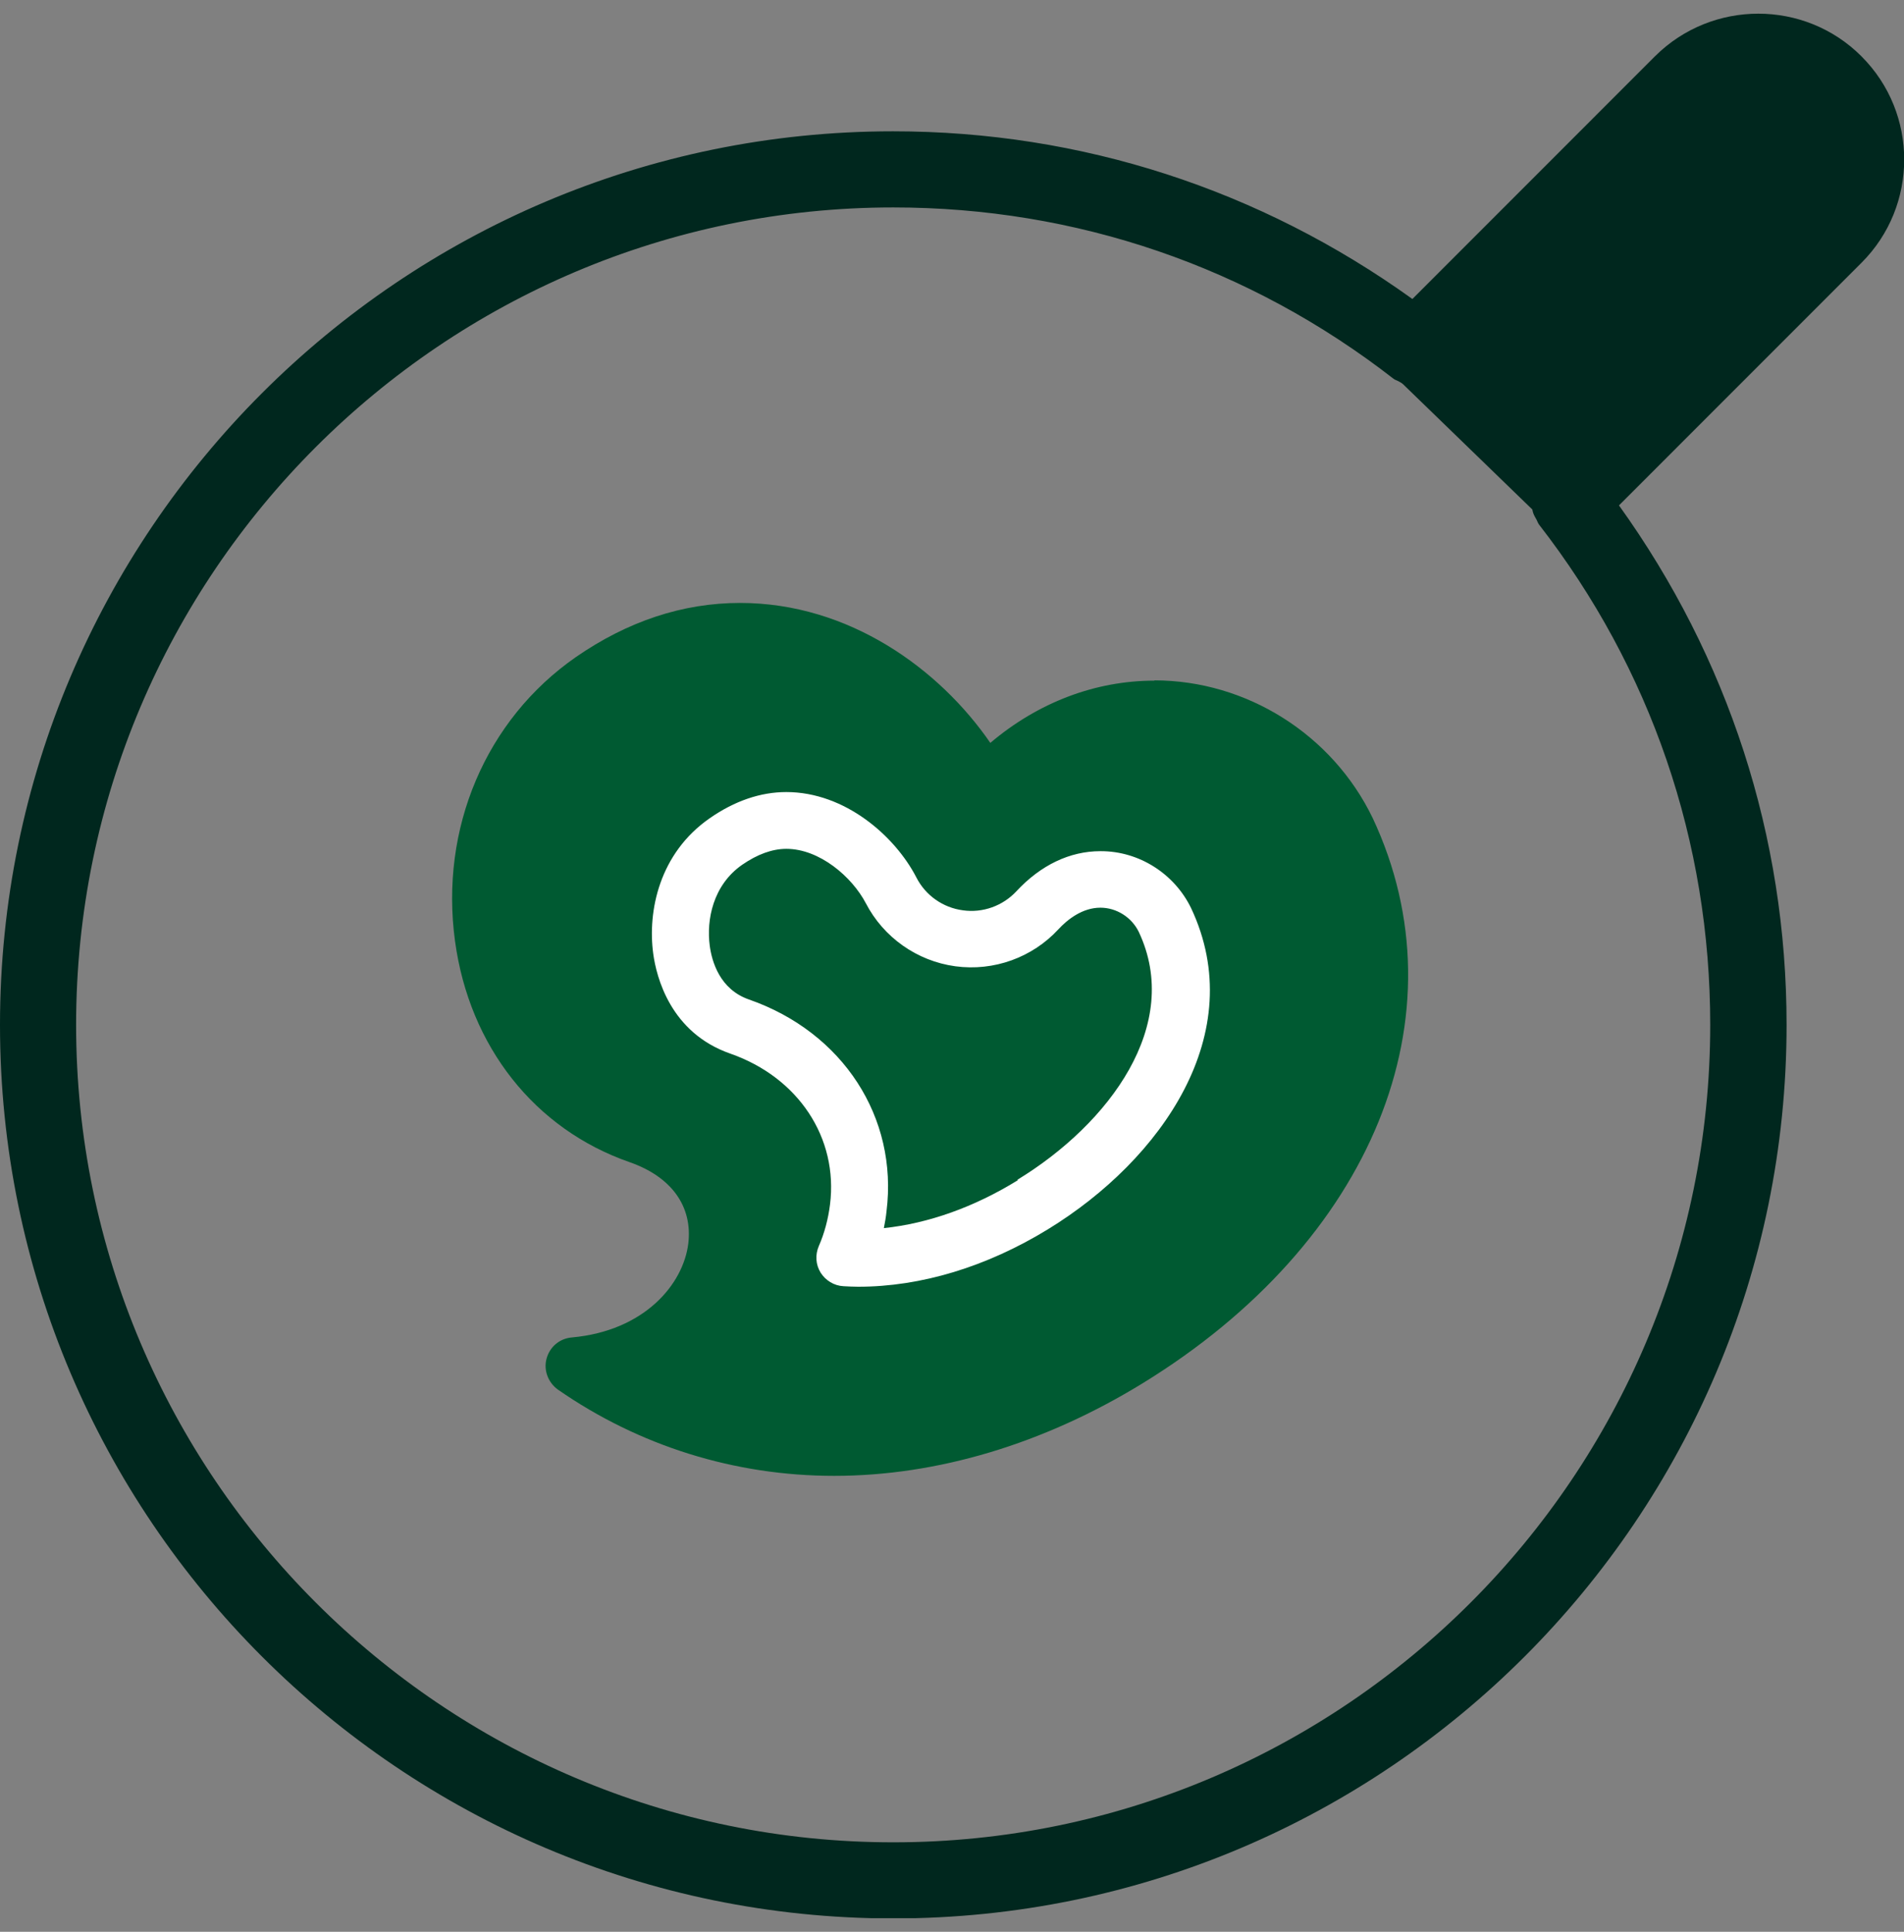 <svg width="70" height="71" viewBox="0 0 70 71" fill="none" xmlns="http://www.w3.org/2000/svg">
<rect x="0" y="0" width="70" height="71" fill="#808080" stroke="none"/>
<g id="Layer_1" clip-path="url(#clip0_2251_39327)">
<path id="Vector" d="M50.83 13.392L56.983 19.353L67.895 7.643L67.107 2.875H62.742L50.83 13.392Z" fill="#00271E"/>
<path id="Vector_2" d="M42.446 25.016C40.274 25.016 38.168 25.814 36.409 27.304C34.544 24.593 31.217 22.16 27.208 22.16C25.103 22.16 23.074 22.834 21.171 24.151C17.863 26.448 16.162 30.448 16.729 34.592C17.258 38.466 19.661 41.504 23.151 42.715C24.689 43.254 25.468 44.34 25.305 45.705C25.122 47.196 23.699 48.916 21.017 49.157C20.574 49.195 20.209 49.503 20.094 49.936C19.978 50.359 20.151 50.81 20.507 51.07C23.497 53.147 27.016 54.243 30.669 54.243C34.457 54.243 38.37 53.07 41.995 50.849C50.465 45.657 53.868 37.303 50.465 30.063C48.984 26.996 45.831 25.006 42.437 25.006" fill="#005A32"/>
<path id="Vector_3" d="M40.456 31.284C39.331 31.284 38.264 31.794 37.37 32.755C36.87 33.294 36.13 33.563 35.399 33.457C34.668 33.361 34.024 32.909 33.688 32.246C32.909 30.736 31.073 29.111 28.909 29.111C27.958 29.111 27.006 29.438 26.093 30.073C24.237 31.361 23.804 33.486 24.016 35.053C24.131 35.899 24.641 37.956 26.852 38.725C29.352 39.6 30.823 41.821 30.515 44.273C30.448 44.802 30.313 45.321 30.102 45.801C29.967 46.119 29.986 46.474 30.169 46.773C30.352 47.061 30.659 47.253 31.005 47.272C31.188 47.282 31.371 47.292 31.553 47.292C33.861 47.292 36.274 46.561 38.533 45.177C42.706 42.619 45.955 37.976 43.792 33.38C43.177 32.111 41.879 31.284 40.475 31.284M37.418 43.379C35.812 44.369 34.13 44.965 32.495 45.138C32.534 44.936 32.572 44.734 32.592 44.523C33.024 41.071 30.986 37.937 27.535 36.735C26.458 36.361 26.169 35.332 26.093 34.755C25.968 33.813 26.208 32.534 27.285 31.784C27.842 31.4 28.39 31.198 28.909 31.198C30.13 31.198 31.323 32.226 31.832 33.197C32.486 34.457 33.717 35.322 35.12 35.514C36.543 35.707 37.956 35.188 38.908 34.159C39.245 33.794 39.793 33.361 40.456 33.361C41.052 33.361 41.61 33.717 41.869 34.255C43.475 37.668 40.792 41.292 37.408 43.359" fill="white"/>
<path id="Vector_4" d="M68.433 2.067C66.347 -0.019 62.943 -0.019 60.847 2.067L51.926 10.989C46.33 6.97 39.764 4.826 32.832 4.826C14.729 4.826 0 19.555 0 37.668C0 55.781 14.729 70.51 32.842 70.51C50.955 70.51 65.683 55.781 65.683 37.668C65.683 30.736 63.539 24.17 59.521 18.575L68.442 9.653C70.529 7.566 70.529 4.163 68.442 2.077M66.452 7.672L56.694 17.43C56.694 17.43 56.627 17.536 56.588 17.584C56.531 17.661 56.473 17.728 56.435 17.815C56.396 17.901 56.377 17.978 56.348 18.065C56.329 18.151 56.3 18.238 56.3 18.325C56.3 18.411 56.3 18.498 56.319 18.594C56.329 18.68 56.338 18.767 56.367 18.853C56.396 18.94 56.444 19.017 56.492 19.103C56.521 19.161 56.54 19.219 56.579 19.276C60.703 24.583 62.876 30.948 62.876 37.668C62.876 54.233 49.397 67.712 32.842 67.712C16.286 67.712 2.798 54.233 2.798 37.668C2.798 21.103 16.277 7.624 32.842 7.624C39.562 7.624 45.926 9.797 51.233 13.921C51.281 13.96 51.349 13.979 51.406 14.008C51.493 14.056 51.57 14.104 51.656 14.133C51.743 14.162 51.829 14.171 51.926 14.181C52.012 14.191 52.099 14.2 52.185 14.2C52.281 14.2 52.358 14.171 52.454 14.152C52.541 14.133 52.618 14.114 52.695 14.075C52.781 14.037 52.858 13.979 52.935 13.921C52.983 13.883 53.041 13.864 53.089 13.816L62.847 4.057C63.847 3.057 65.472 3.057 66.472 4.057C67.472 5.057 67.472 6.682 66.472 7.682" fill="#00271E"/>
</g>
<defs>
<clipPath id="clip0_2251_39327">
<rect width="70" height="70" fill="white" transform="translate(0 0.5)"/>
</clipPath>
</defs>
</svg>
